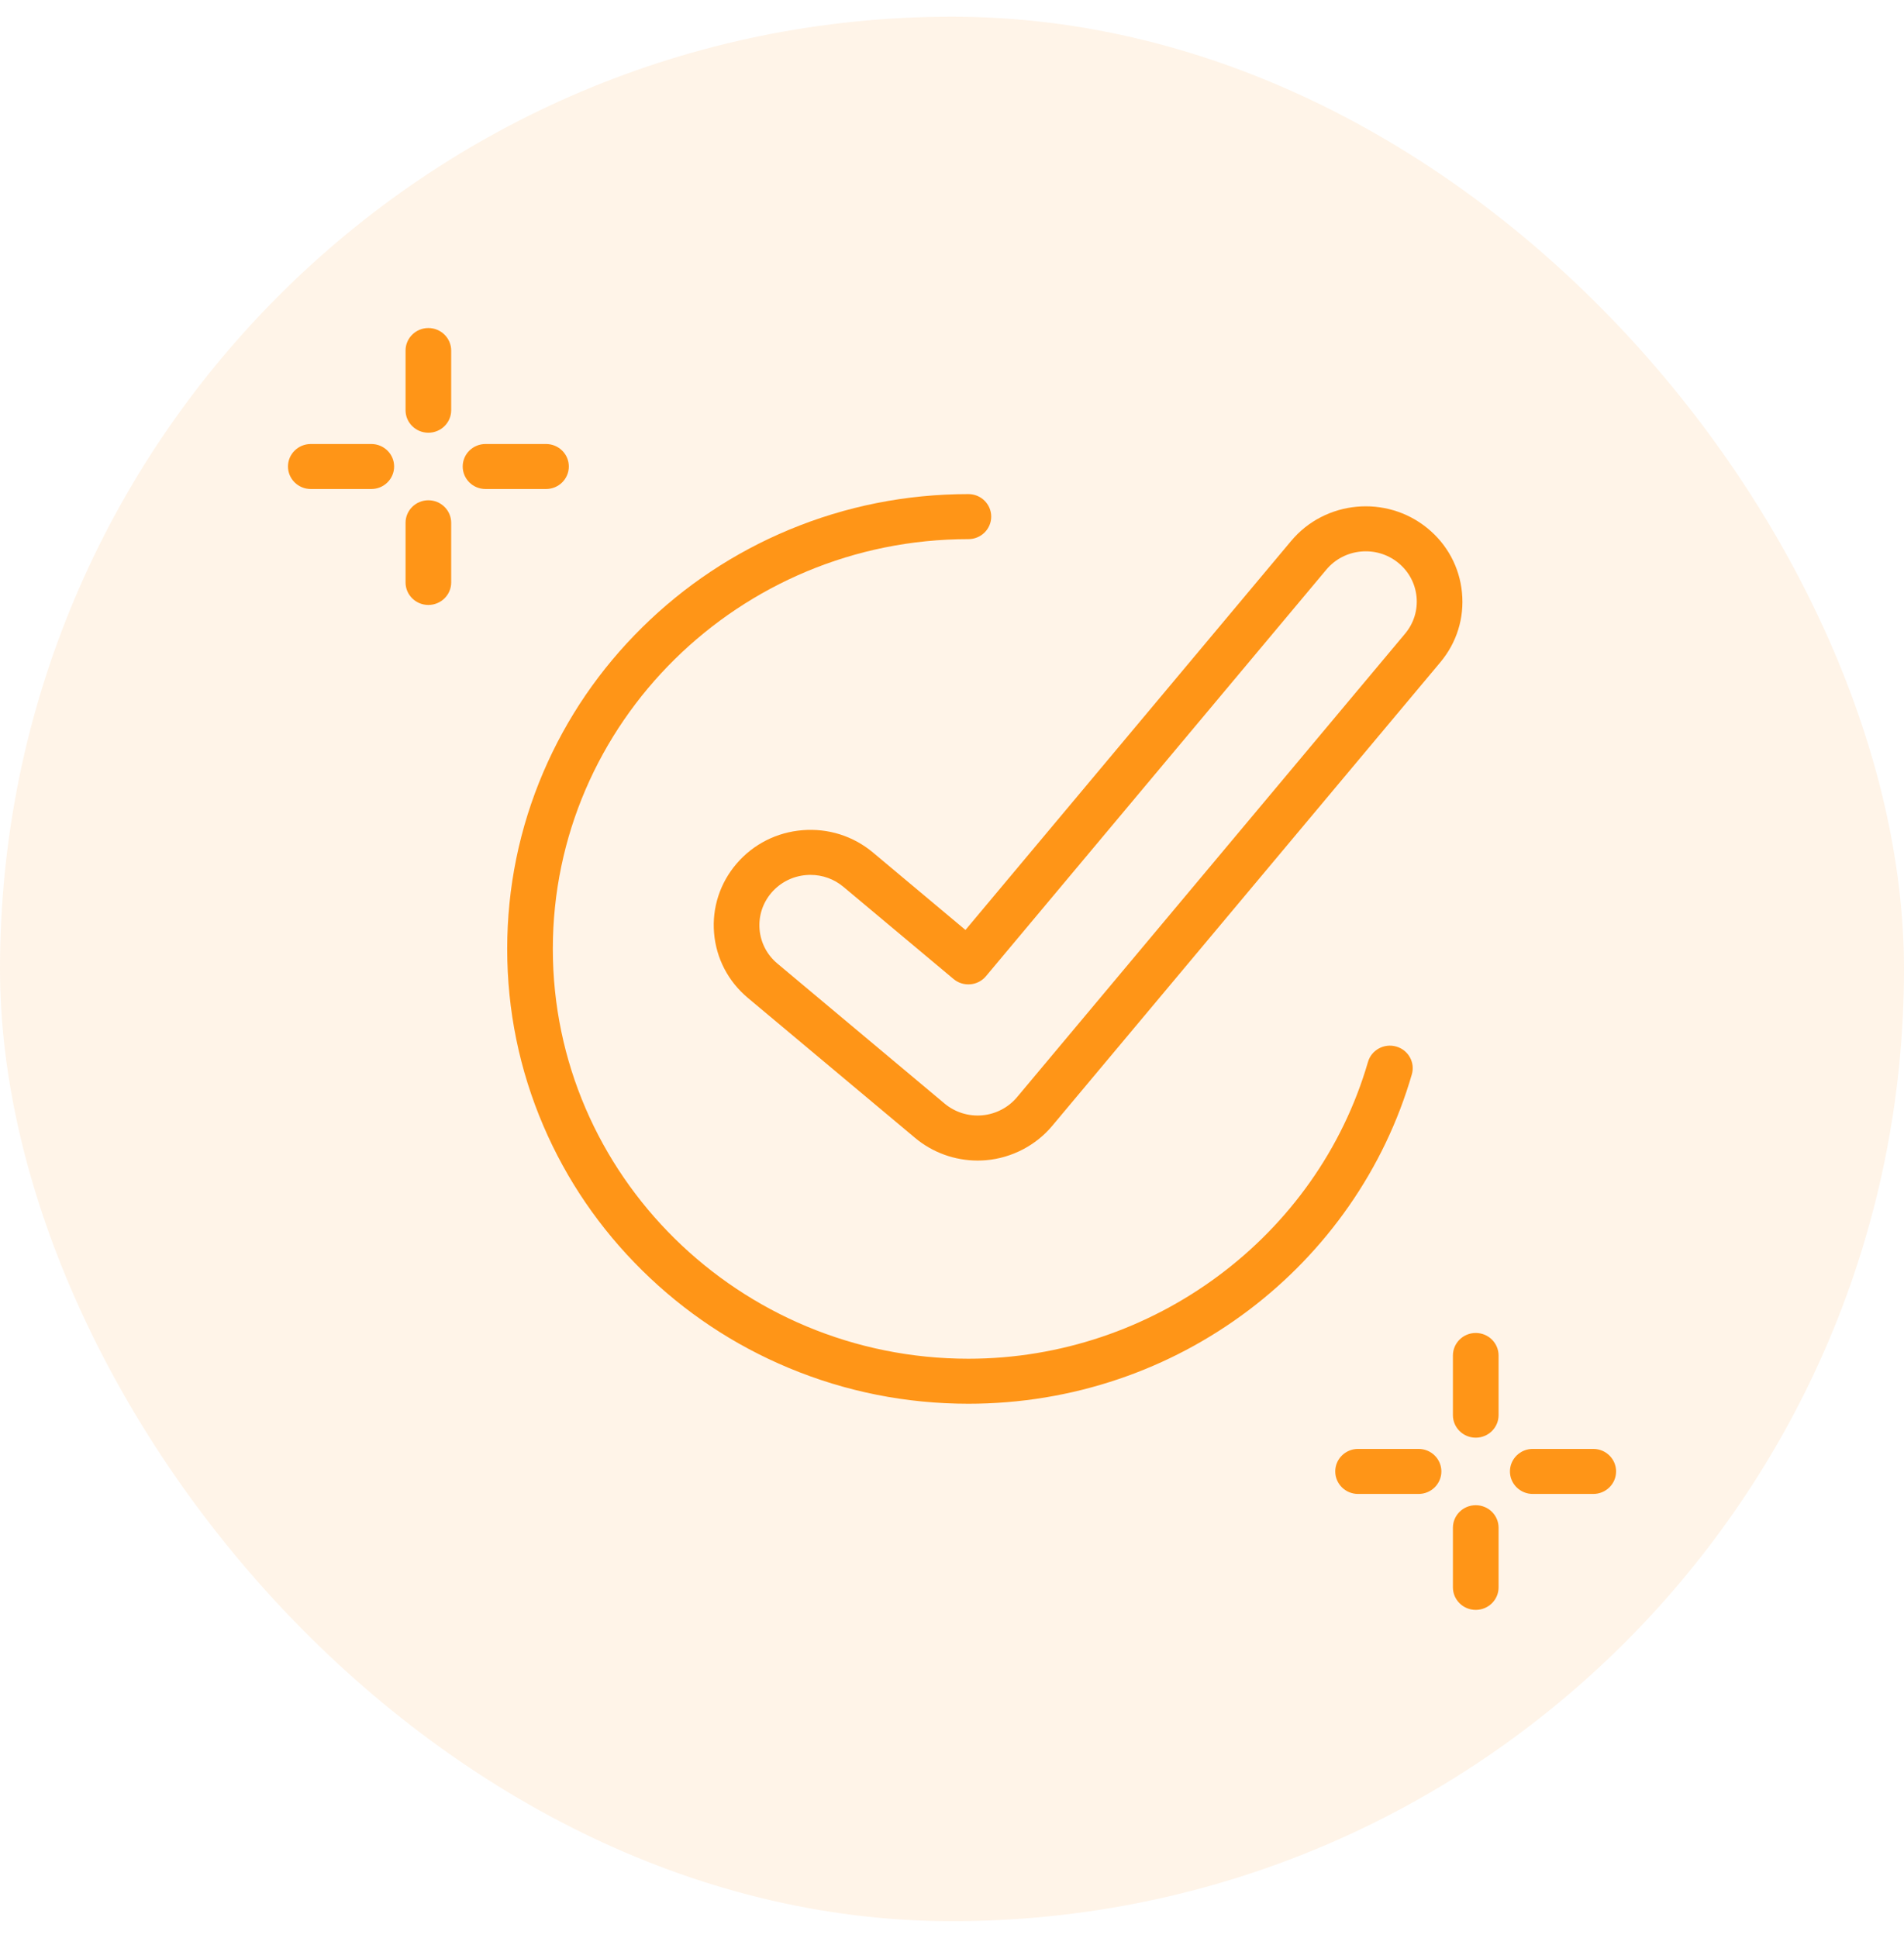 <svg xmlns="http://www.w3.org/2000/svg" width="57" height="58" viewBox="0 0 57 58" fill="none"><rect y="0.5" width="57" height="57" rx="28.5" fill="#FF9517" fill-opacity="0.1"></rect><g clip-path="url(#clip0_3685_4445)"><path d="M26.135 25.516C25.546 25.023 24.797 24.785 24.026 24.847C23.256 24.909 22.556 25.263 22.055 25.844C21.555 26.425 21.314 27.164 21.377 27.923C21.44 28.683 21.799 29.373 22.389 29.867L27.394 34.056C27.916 34.494 28.582 34.735 29.267 34.735C29.352 34.735 29.438 34.731 29.523 34.724C30.289 34.657 31.009 34.283 31.499 33.698L43.118 19.823C43.611 19.235 43.841 18.494 43.767 17.735C43.694 16.976 43.325 16.291 42.729 15.806C41.498 14.804 39.67 14.976 38.654 16.189L28.903 27.833L26.135 25.516L26.135 25.516ZM29.049 29.46C29.232 29.444 29.4 29.357 29.516 29.218L39.708 17.047C40.244 16.407 41.209 16.316 41.858 16.844C42.173 17.1 42.368 17.462 42.407 17.863C42.445 18.263 42.324 18.654 42.064 18.965L30.445 32.84C30.186 33.149 29.806 33.346 29.402 33.381C28.992 33.417 28.588 33.288 28.278 33.029L23.273 28.839C22.962 28.579 22.772 28.215 22.739 27.814C22.706 27.413 22.833 27.023 23.097 26.716C23.361 26.41 23.731 26.223 24.137 26.19C24.18 26.186 24.222 26.185 24.264 26.185C24.626 26.185 24.972 26.31 25.25 26.543L28.547 29.302C28.686 29.419 28.867 29.476 29.049 29.459V29.46Z" fill="#FF9517"></path><path d="M42.266 32.155C42.37 31.797 42.16 31.424 41.798 31.322C41.435 31.219 41.056 31.426 40.953 31.784C39.434 37.013 34.515 40.666 28.991 40.666C22.131 40.666 16.55 35.163 16.55 28.401C16.55 21.638 22.131 16.136 28.991 16.136C29.369 16.136 29.674 15.834 29.674 15.462C29.674 15.09 29.369 14.788 28.991 14.788C27.128 14.788 25.319 15.148 23.616 15.858C21.972 16.544 20.496 17.525 19.228 18.775C17.96 20.025 16.965 21.481 16.269 23.102C15.549 24.781 15.184 26.564 15.184 28.401C15.184 30.238 15.549 32.021 16.269 33.7C16.964 35.32 17.96 36.776 19.228 38.026C20.496 39.276 21.972 40.258 23.616 40.943C25.319 41.653 27.128 42.013 28.991 42.013C30.533 42.013 32.047 41.764 33.493 41.273C34.89 40.799 36.195 40.107 37.373 39.219C38.539 38.34 39.551 37.289 40.381 36.098C41.224 34.888 41.858 33.561 42.266 32.155V32.155Z" fill="#FF9517"></path><path d="M44.179 39.895C43.802 39.895 43.496 40.197 43.496 40.569V42.355C43.496 42.727 43.802 43.029 44.179 43.029C44.557 43.029 44.863 42.727 44.863 42.355V40.569C44.863 40.197 44.557 39.895 44.179 39.895Z" fill="#FF9517"></path><path d="M44.179 45.05C43.802 45.05 43.496 45.351 43.496 45.724V47.509C43.496 47.881 43.802 48.183 44.179 48.183C44.557 48.183 44.863 47.881 44.863 47.509V45.724C44.863 45.351 44.557 45.05 44.179 45.05Z" fill="#FF9517"></path><path d="M42.467 43.365H40.656C40.279 43.365 39.973 43.667 39.973 44.039C39.973 44.411 40.279 44.713 40.656 44.713H42.467C42.845 44.713 43.15 44.411 43.15 44.039C43.15 43.667 42.845 43.365 42.467 43.365Z" fill="#FF9517"></path><path d="M47.698 43.365H45.886C45.509 43.365 45.203 43.667 45.203 44.039C45.203 44.411 45.509 44.713 45.886 44.713H47.698C48.075 44.713 48.381 44.411 48.381 44.039C48.381 43.667 48.075 43.365 47.698 43.365Z" fill="#FF9517"></path><path d="M12.824 9.818C12.447 9.818 12.141 10.12 12.141 10.492V12.278C12.141 12.65 12.447 12.951 12.824 12.951C13.201 12.951 13.507 12.65 13.507 12.278V10.492C13.507 10.12 13.201 9.818 12.824 9.818Z" fill="#FF9517"></path><path d="M12.824 14.973C12.447 14.973 12.141 15.275 12.141 15.647V17.432C12.141 17.805 12.447 18.106 12.824 18.106C13.201 18.106 13.507 17.805 13.507 17.432V15.647C13.507 15.275 13.201 14.973 12.824 14.973Z" fill="#FF9517"></path><path d="M11.116 13.289H9.304C8.927 13.289 8.621 13.59 8.621 13.962C8.621 14.334 8.927 14.636 9.304 14.636H11.116C11.493 14.636 11.799 14.334 11.799 13.962C11.799 13.59 11.493 13.289 11.116 13.289Z" fill="#FF9517"></path><path d="M17.029 13.962C17.029 13.59 16.724 13.289 16.346 13.289H14.535C14.157 13.289 13.852 13.59 13.852 13.962C13.852 14.334 14.157 14.636 14.535 14.636H16.346C16.724 14.636 17.029 14.334 17.029 13.962Z" fill="#FF9517"></path></g><defs><clipPath id="clip0_3685_4445"><rect width="39.759" height="38.364" fill="white" transform="translate(8.621 9.818)"></rect></clipPath></defs></svg>